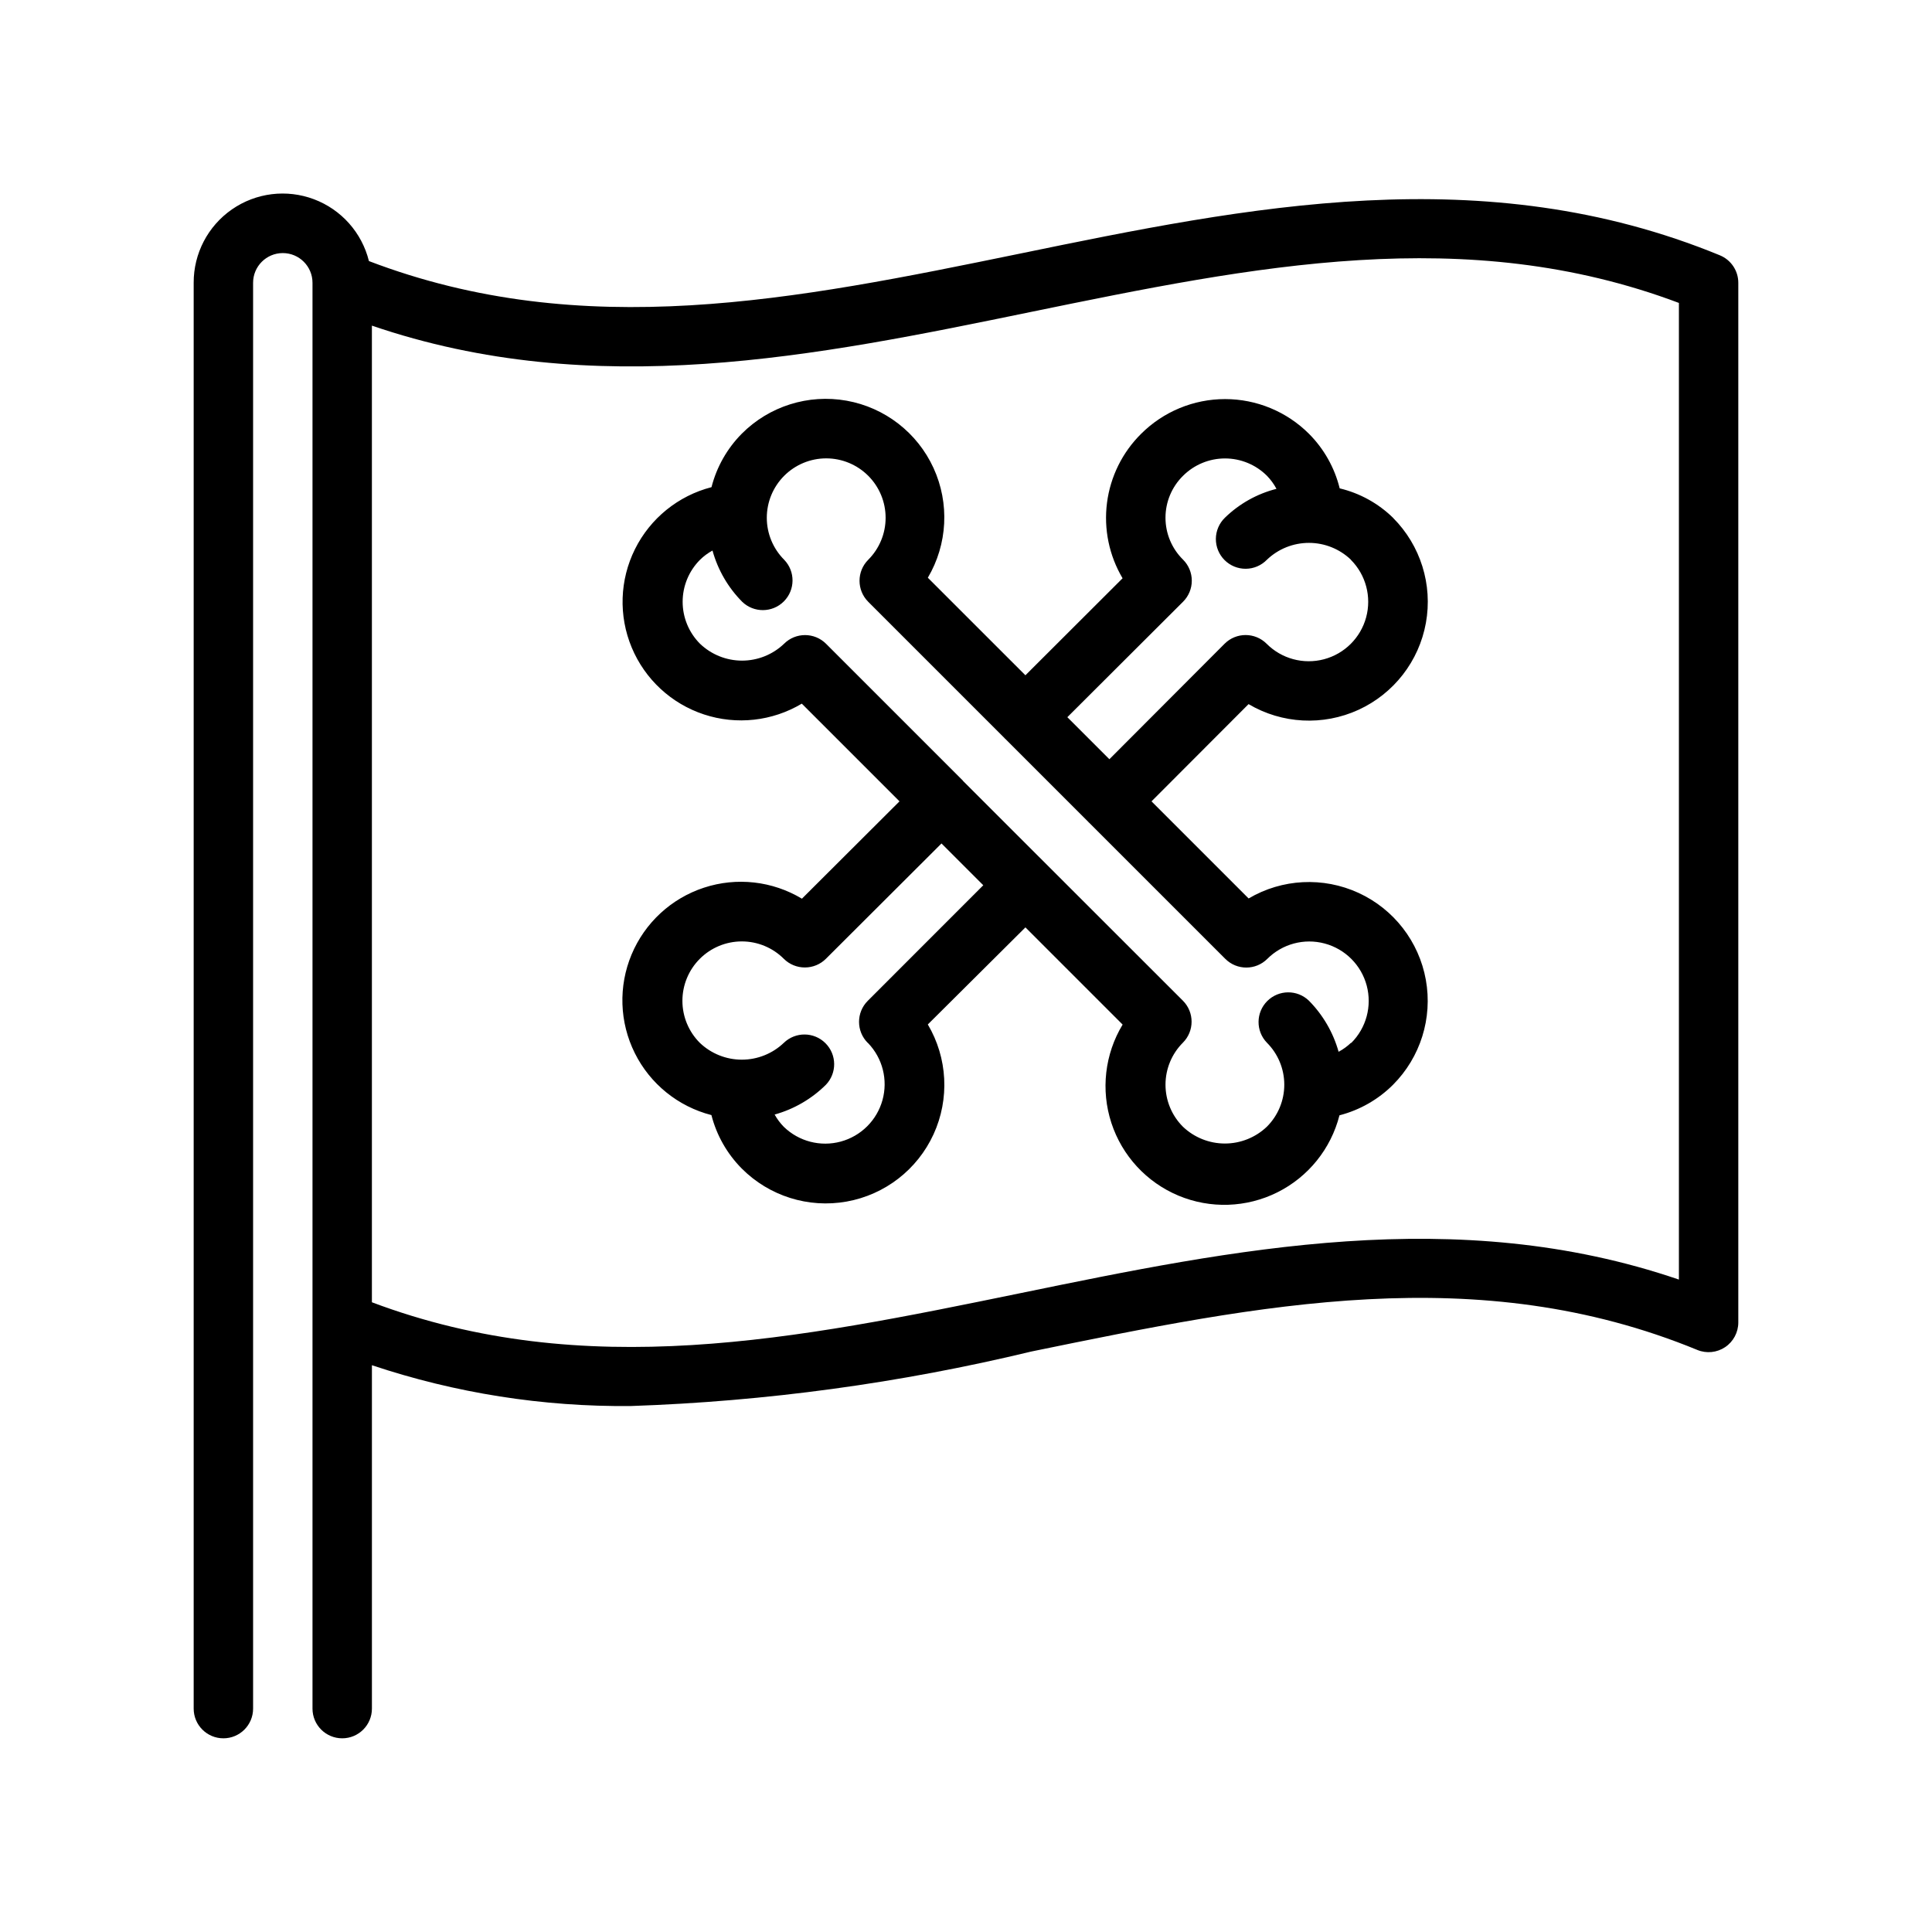 <?xml version="1.0" encoding="UTF-8"?>
<!-- The Best Svg Icon site in the world: iconSvg.co, Visit us! https://iconsvg.co -->
<svg fill="#000000" width="800px" height="800px" version="1.1" viewBox="144 144 512 512" xmlns="http://www.w3.org/2000/svg">
 <path d="m599.79 211.66c-62.574-25.719-125.12-12.871-185.62-0.426-59.441 12.203-115.66 23.617-172.4 1.953-1.863-7.523-7.309-13.648-14.562-16.383-7.254-2.734-15.387-1.727-21.754 2.695s-10.156 11.691-10.129 19.441v377.86c0 4.348 3.527 7.871 7.875 7.871 4.348 0 7.871-3.523 7.871-7.871v-377.86c0-4.348 3.523-7.871 7.871-7.871s7.871 3.523 7.871 7.871v377.86c0 4.348 3.527 7.871 7.875 7.871s7.871-3.523 7.871-7.871v-91.004c22.121 7.398 45.32 11.055 68.645 10.816 35.766-1.219 71.32-6.059 106.11-14.445 60.875-12.484 118.36-24.301 176.48-0.426v0.004c2.43 1 5.195 0.723 7.379-0.738 2.184-1.465 3.492-3.918 3.492-6.547v-275.52c0-3.191-1.93-6.066-4.883-7.281zm-10.863 271.44c-58.945-20.152-117.77-8.07-174.76 3.652-59.16 12.137-115.13 23.617-171.61 2.363v-258.82c58.953 20.168 117.77 8.078 174.76-3.652 59.168-12.137 115.13-23.617 171.61-2.363zm-114.03-101-25.734-25.734 25.719-25.766c8.871 5.242 19.746 5.805 29.117 1.516 9.367-4.289 16.047-12.891 17.879-23.031s-1.414-20.535-8.691-27.832l-0.039-0.055c-3.918-3.82-8.797-6.508-14.117-7.777-1.348-5.473-4.16-10.473-8.137-14.461-5.906-5.891-13.902-9.199-22.238-9.199-8.34 0-16.336 3.309-22.242 9.199-4.973 4.918-8.156 11.359-9.047 18.297s0.562 13.973 4.129 19.992l-25.75 25.707-25.859-25.852c5.238-8.863 5.797-19.73 1.504-29.086-4.293-9.359-12.898-16.02-23.031-17.832-10.133-1.809-20.516 1.457-27.781 8.75-3.887 3.926-6.656 8.816-8.023 14.168-8.82 2.273-16.219 8.266-20.277 16.418-4.059 8.156-4.375 17.672-0.867 26.078s10.492 14.879 19.141 17.73c8.652 2.856 18.113 1.812 25.934-2.856l25.891 25.891-25.859 25.797c-7.816-4.695-17.293-5.762-25.957-2.918-8.668 2.84-15.672 9.309-19.191 17.723-3.519 8.418-3.207 17.945 0.855 26.109 4.062 8.168 11.473 14.164 20.309 16.434 1.371 5.356 4.148 10.246 8.047 14.172 7.269 7.293 17.652 10.562 27.789 8.746 10.137-1.812 18.742-8.477 23.035-17.84 4.289-9.363 3.723-20.23-1.523-29.094l25.867-25.727 25.758 25.758c-4.734 7.836-5.824 17.348-2.984 26.055 2.84 8.703 9.332 15.742 17.777 19.277 8.449 3.535 18.016 3.215 26.211-0.871 8.195-4.086 14.203-11.539 16.461-20.414 5.363-1.383 10.258-4.172 14.18-8.082 7.277-7.289 10.535-17.68 8.711-27.82-1.82-10.141-8.488-18.746-17.848-23.047-9.363-4.301-20.234-3.75-29.113 1.477zm-17.375-78.633c1.484-1.477 2.316-3.484 2.316-5.578s-0.832-4.102-2.316-5.578c-2.981-2.93-4.656-6.934-4.656-11.109 0-4.18 1.676-8.184 4.656-11.113 2.953-2.945 6.949-4.598 11.117-4.598 4.172 0 8.168 1.652 11.121 4.598 0.996 1.031 1.844 2.191 2.519 3.457-5.144 1.309-9.855 3.945-13.66 7.652-1.516 1.465-2.383 3.481-2.402 5.594-0.016 2.109 0.812 4.141 2.305 5.633 1.496 1.492 3.523 2.324 5.637 2.305 2.109-0.016 4.125-0.883 5.594-2.402 2.996-2.863 6.981-4.461 11.129-4.461 4.144 0 8.129 1.598 11.125 4.461v0.039c3.969 3.992 5.508 9.801 4.035 15.234-1.473 5.434-5.731 9.668-11.172 11.109-5.445 1.445-11.242-0.129-15.211-4.121-3.074-3.062-8.043-3.062-11.117 0l-30.543 30.613-11.141-11.141zm-83.562 105.77c-3.074 3.074-3.074 8.059 0 11.133l0.086 0.055c3.856 4.012 5.305 9.754 3.82 15.113s-5.688 9.535-11.055 10.992c-5.363 1.453-11.102-0.031-15.09-3.906-0.953-0.973-1.773-2.066-2.434-3.258 5.121-1.426 9.789-4.137 13.566-7.871 2.981-3.09 2.941-8-0.098-11.035-3.035-3.039-7.945-3.082-11.035-0.098-2.996 2.863-6.984 4.461-11.129 4.461-4.148 0-8.133-1.598-11.133-4.461-2.953-2.953-4.613-6.957-4.613-11.133 0-4.176 1.656-8.18 4.609-11.133s6.957-4.613 11.133-4.613c4.176 0 8.18 1.656 11.133 4.609 1.484 1.48 3.496 2.305 5.59 2.297 2.082 0 4.082-0.824 5.559-2.297l30.637-30.566 11.074 11.074zm128.05 11.133c-0.977 0.93-2.078 1.727-3.266 2.363-1.434-5.109-4.141-9.77-7.871-13.543-3.09-2.981-8-2.938-11.035 0.098-3.039 3.035-3.082 7.945-0.098 11.035 2.953 2.953 4.609 6.957 4.609 11.129 0 4.176-1.656 8.18-4.609 11.133-3 2.863-6.984 4.461-11.133 4.461-4.144 0-8.133-1.598-11.129-4.461-2.953-2.953-4.609-6.957-4.609-11.133 0-4.172 1.656-8.176 4.609-11.129 3.074-3.074 3.074-8.059 0-11.133l-36.141-36.117v-0.047h-0.047l-22.098-22.09v-0.07l-0.07-0.047-36.211-36.211c-3.074-3.07-8.059-3.07-11.133 0-2.996 2.867-6.984 4.465-11.129 4.465-4.148 0-8.133-1.598-11.133-4.465-2.949-2.953-4.609-6.953-4.609-11.129 0-4.176 1.66-8.18 4.609-11.133 0.98-0.965 2.094-1.789 3.301-2.449 1.418 5.129 4.129 9.805 7.871 13.582 3.09 2.981 7.996 2.941 11.035-0.098 3.035-3.035 3.078-7.945 0.094-11.035-2.949-2.953-4.609-6.957-4.609-11.133 0.004-4.176 1.66-8.18 4.613-11.129 2.953-2.953 6.957-4.613 11.133-4.613s8.18 1.66 11.133 4.613c2.953 2.949 4.609 6.953 4.609 11.129 0.004 4.176-1.656 8.18-4.609 11.133-3.07 3.074-3.07 8.059 0 11.133l36.102 36.102c0.039 0.039 0.047 0.086 0.078 0.117s0.078 0 0.117 0.078l22.09 22.09c0.039 0.039 0.047 0.086 0.078 0.117s0.078 0 0.117 0.078l36.047 36.047h0.004c3.074 3.074 8.055 3.074 11.129 0 3.981-3.977 9.777-5.527 15.211-4.066 5.434 1.457 9.676 5.703 11.129 11.137 1.449 5.438-0.105 11.23-4.086 15.207z"/>
</svg>